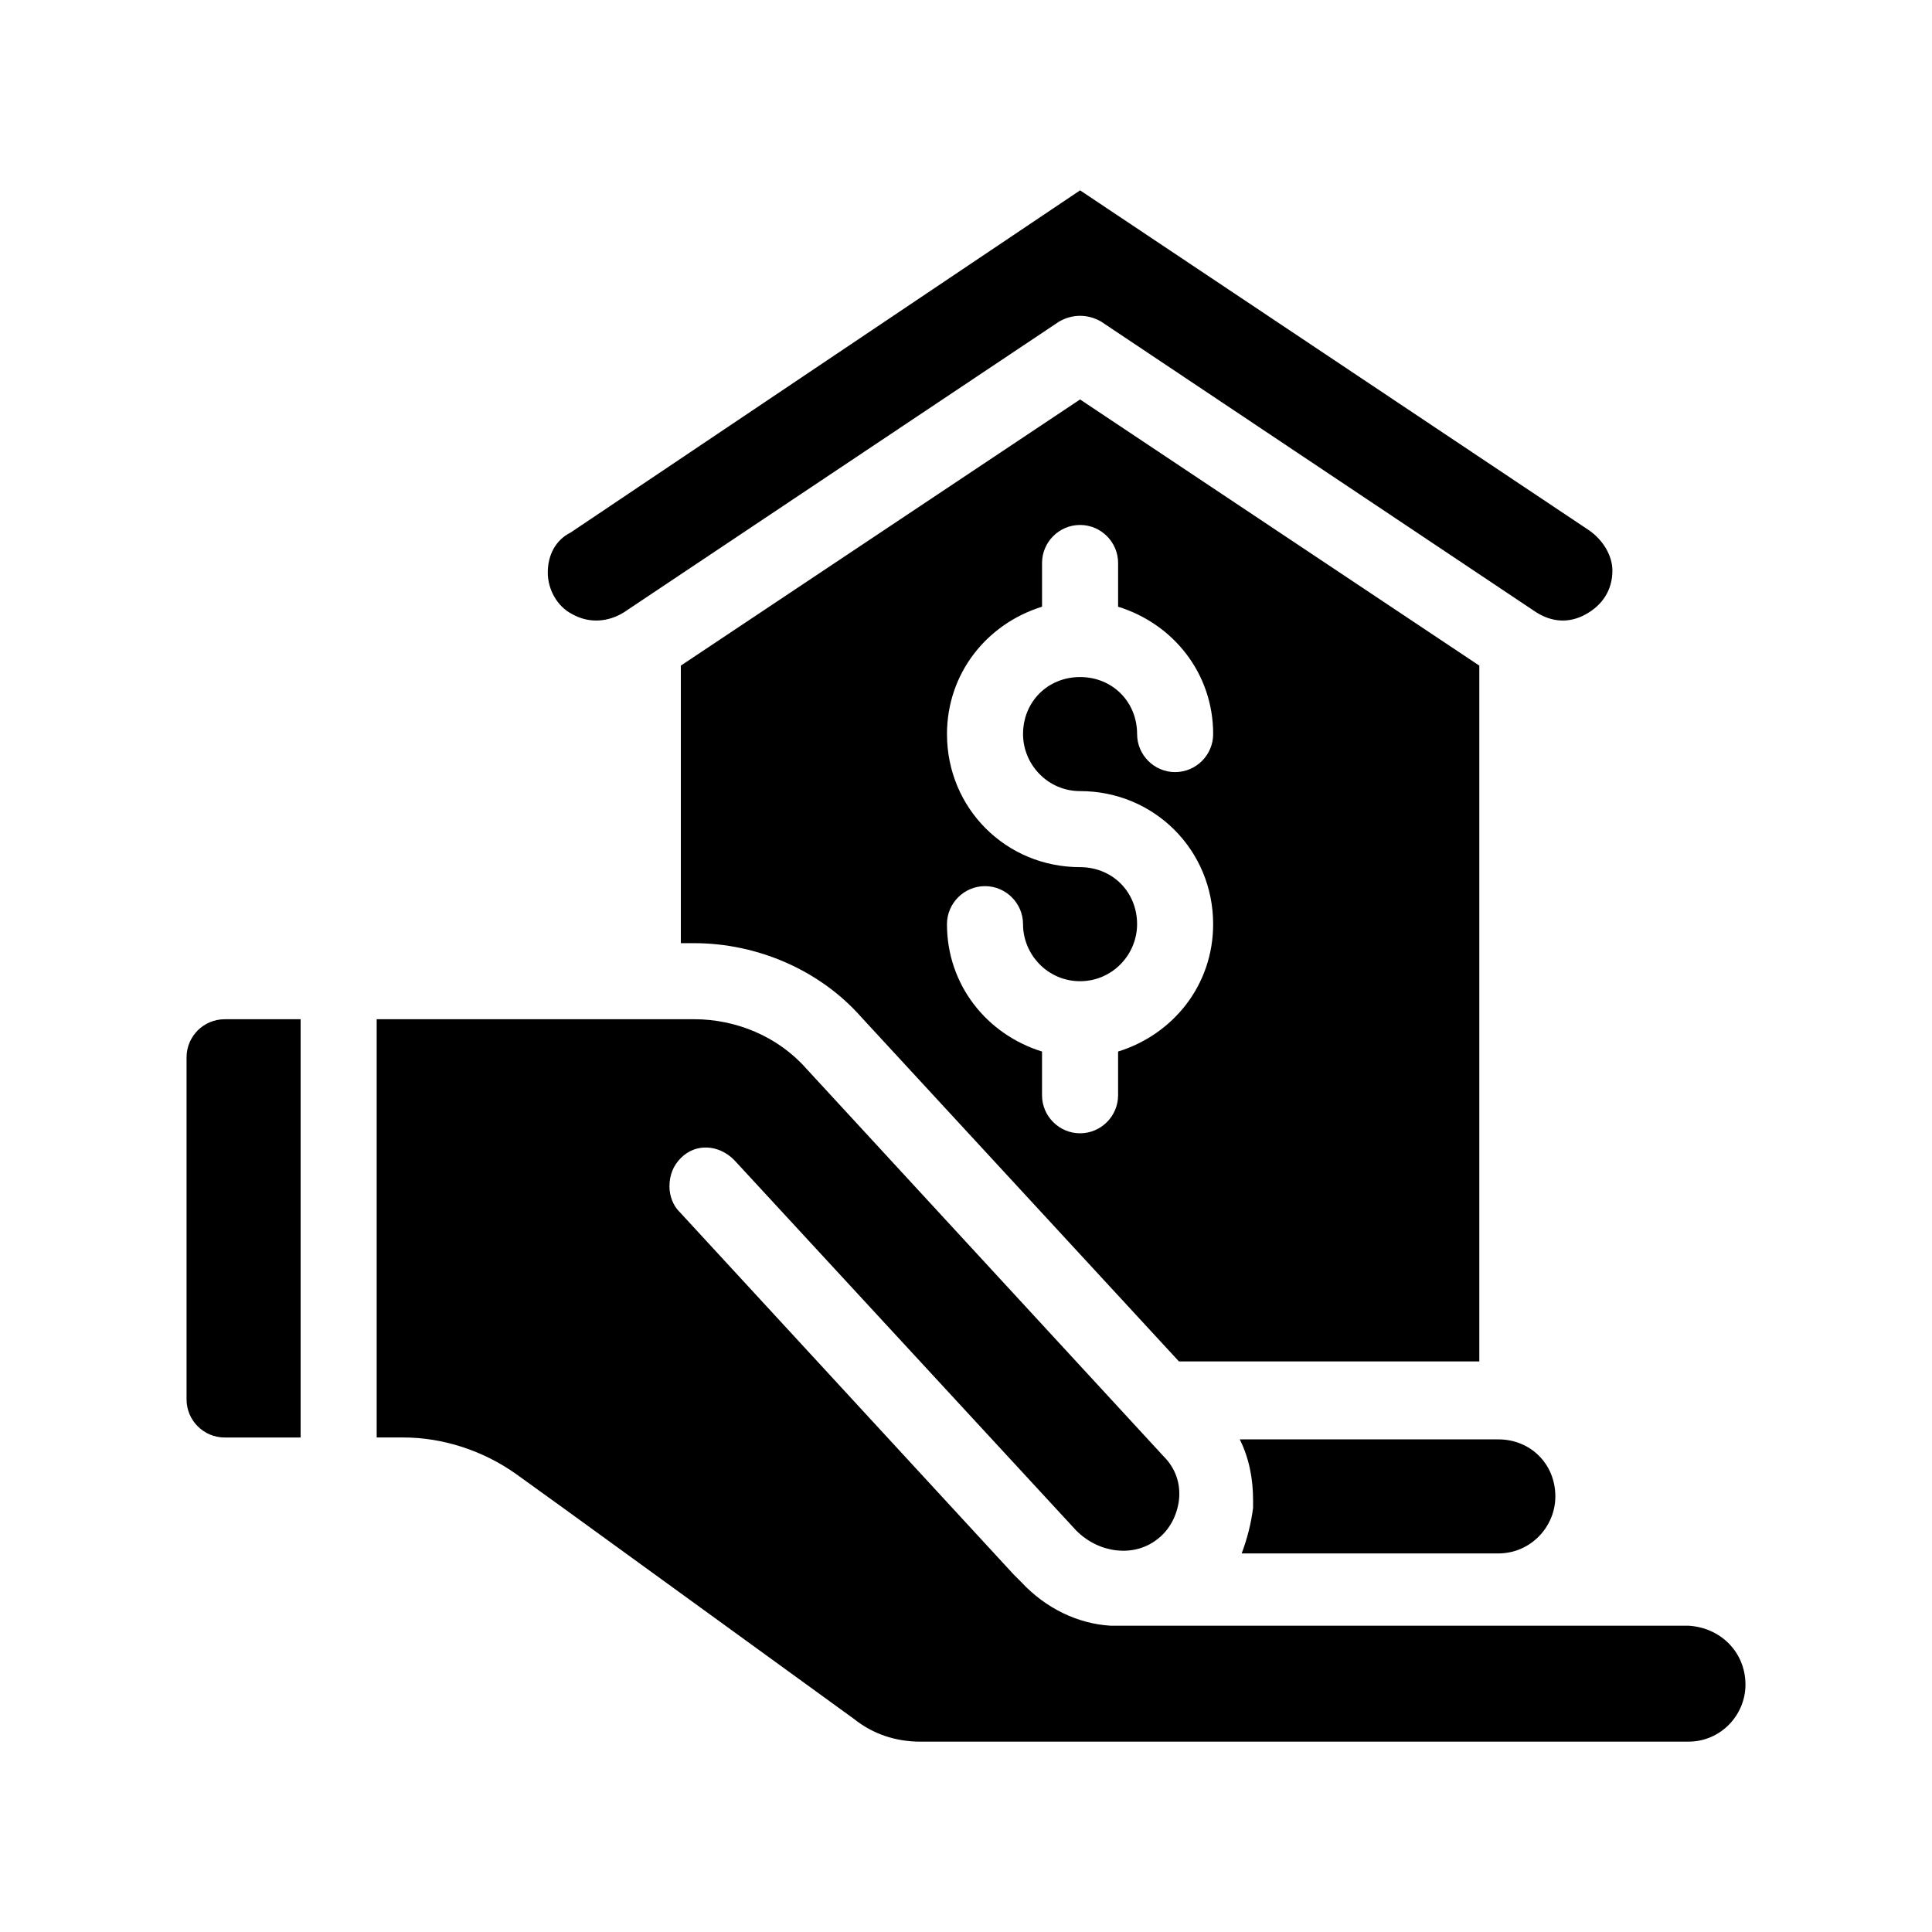 <?xml version="1.0" encoding="UTF-8"?>
<!-- Uploaded to: SVG Repo, www.svgrepo.com, Generator: SVG Repo Mixer Tools -->
<svg fill="#000000" width="800px" height="800px" version="1.1" viewBox="144 144 512 512" xmlns="http://www.w3.org/2000/svg">
 <path d="m430.23 249.86-105.8 70.535v73.555h3.527c16.625 0 33.25 7.055 44.336 19.648l84.137 91.191 79.602-0.004v-184.39zm0 103.79c19.648 0 35.266 15.617 35.266 35.266 0 16.121-10.578 29.223-25.191 33.754v11.586c0 5.543-4.535 10.078-10.078 10.078-5.543 0-10.078-4.535-10.078-10.078v-11.586c-14.609-4.535-25.191-17.633-25.191-33.754 0-5.543 4.535-10.078 10.078-10.078s10.078 4.535 10.078 10.078c0 8.062 6.551 15.113 15.113 15.113 8.566 0 15.113-7.055 15.113-15.113 0-8.566-6.551-15.113-15.113-15.113-19.648 0-35.266-15.617-35.266-35.266 0-16.121 10.578-29.223 25.191-33.754v-11.586c0-5.543 4.535-10.078 10.078-10.078 5.543 0 10.078 4.535 10.078 10.078v11.586c14.609 4.535 25.191 17.633 25.191 33.754 0 5.543-4.535 10.078-10.078 10.078s-10.078-4.535-10.078-10.078c0-8.566-6.551-15.113-15.113-15.113-8.566 0-15.113 6.551-15.113 15.113 0 8.059 6.551 15.113 15.113 15.113zm45.848 189.94v-2.016c0-5.543-1.008-11.082-3.527-16.121l68.52-0.004c8.566 0 15.113 6.551 15.113 15.113 0 8.062-6.551 15.113-15.113 15.113l-68.016 0.004c1.512-4.031 2.519-8.062 3.023-12.09zm-272.56-129.48h20.152v110.84h-20.152c-5.543 0-10.078-4.535-10.078-10.078v-90.688c0.004-5.539 4.539-10.074 10.078-10.074zm403.05 176.33c0 8.062-6.551 15.113-15.113 15.113l-203.54 0.004c-6.551 0-12.594-2.016-17.633-6.047l-77.082-55.922-12.594-9.07c-8.566-6.047-19.145-9.574-29.727-9.574h-7.055v-110.84h84.137c11.082 0 22.168 4.535 29.727 13.098l94.715 102.78c3.023 3.023 4.535 7.055 4.031 11.586-0.504 4.031-2.519 8.062-6.047 10.578-6.047 4.535-15.113 3.527-21.16-2.519l-90.688-98.242c-4.031-4.031-10.078-4.535-14.105-0.504-2.016 2.016-3.023 4.535-3.023 7.559 0 2.519 1.008 5.039 2.519 6.551l88.672 96.234 2.016 2.016c6.551 7.055 15.113 11.082 23.68 11.586h2.016 151.14c8.562 0.504 15.109 7.055 15.109 15.617zm-317.4-294.73c0-4.535 2.016-8.566 6.047-10.578l135.02-90.688 135.02 90.184c3.527 2.519 6.047 6.551 6.047 10.578 0 5.039-2.519 9.07-7.055 11.586-4.535 2.519-9.07 2.016-13.098-0.504l-115.37-77.082c-3.527-2.016-7.559-2.016-11.082 0l-115.38 77.082c-4.031 2.519-9.07 3.023-13.602 0.504-4.031-2.016-6.551-6.547-6.551-11.082z"/>
</svg>